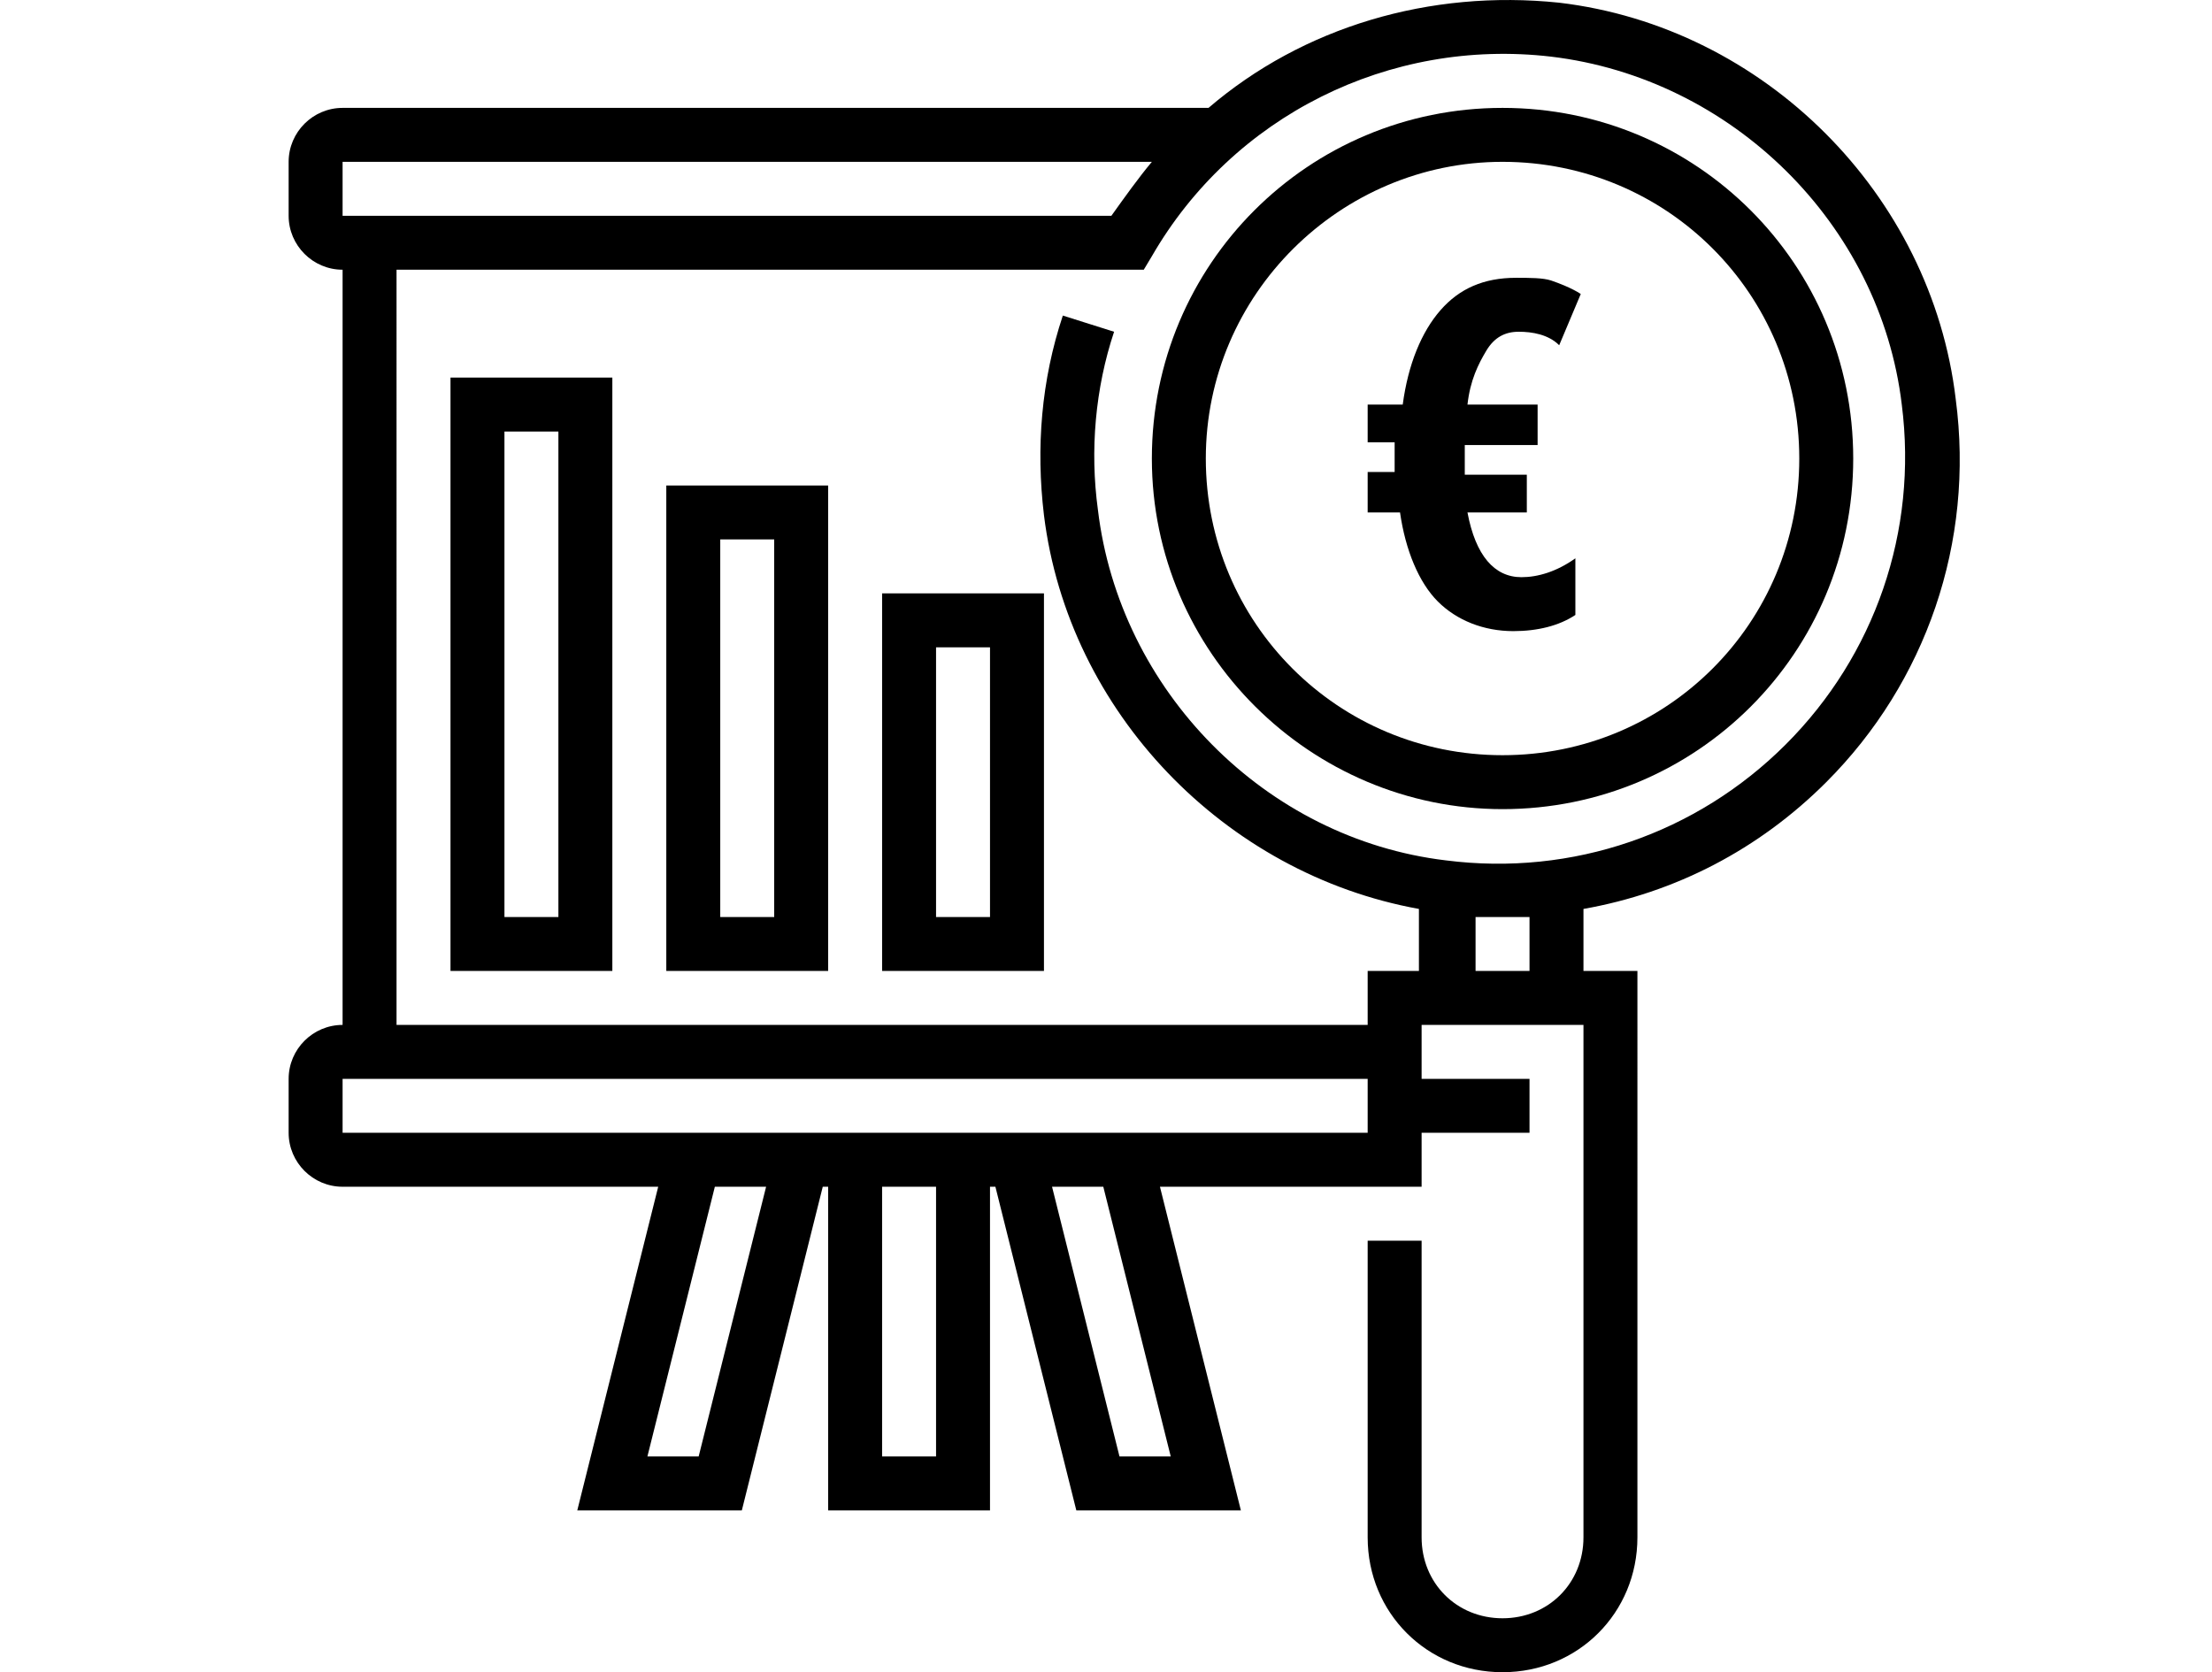 <svg xmlns="http://www.w3.org/2000/svg" viewBox="0 0 82 62" style="enable-background:new 0 0 82 62" xml:space="preserve"><path d="M55.7 30c7.2 0 13-5.8 13-13s-5.8-13-13-13-13 5.8-13 13 5.9 13 13 13zm0-24c6.1 0 11 4.9 11 11s-4.9 11-11 11-11-4.9-11-11 5-11 11-11z"/><path d="M67.7 29c3.7-3.7 5.5-8.9 4.8-14.2C71.6 7.2 65.4 1 57.8.1 53-.4 48.3 1 44.8 4H12.7c-1.1 0-2 .9-2 2v2c0 1.1.9 2 2 2v28c-1.1 0-2 .9-2 2v2c0 1.1.9 2 2 2h11.7l-3 12h6.1l3-12h.2v12h6V44h.2l3 12H46l-3-12h9.7v-2h4v-2h-4v-2h6v19c0 1.7-1.3 3-3 3s-3-1.3-3-3V46h-2v11c0 2.8 2.2 5 5 5s5-2.2 5-5V36h-2v-2.3c3.4-.6 6.5-2.2 9-4.7zm-55-23h30c-.5.6-1 1.3-1.5 2H12.7V6zm13.2 48H24l2.5-10h1.9l-2.5 10zm8.8 0h-2V44h2v10zm8.7 0h-1.9L39 44h1.9l2.5 10zm7.3-12h-38v-2h38v2zm0-6v2h-36V10h27.7l.3-.5c3-5.2 8.8-8.1 14.8-7.4 6.7.8 12.2 6.2 13 12.9.6 4.7-1 9.3-4.3 12.6-3.3 3.3-7.9 4.9-12.6 4.3-6.7-.8-12.1-6.3-12.9-13-.3-2.2-.1-4.5.6-6.6l-1.9-.6c-.8 2.4-1 4.9-.7 7.4.9 7.3 6.7 13.3 13.9 14.6V36h-1.9zm6 0h-2v-2h2v2z"/><path d="M16.7 36h6V14h-6v22zm2-20h2v18h-2V16zM24.7 36h6V18h-6v18zm2-16h2v14h-2V20zM32.7 36h6V22h-6v14zm2-12h2v10h-2V24z"/><g><path d="M56.3 12.3c-.5 0-.9.2-1.2.7s-.6 1.1-.7 2H57v1.5h-2.7v1.1h2.3V19h-2.2c.3 1.6 1 2.4 2 2.4.6 0 1.3-.2 2-.7v2.1c-.6.4-1.4.6-2.3.6-1.1 0-2.1-.4-2.8-1.1s-1.2-1.9-1.4-3.3h-1.2v-1.5h1v-1.1h-1V15H52c.2-1.5.7-2.7 1.4-3.5s1.6-1.2 2.8-1.2c.5 0 1 0 1.3.1s.8.3 1.1.5l-.8 1.9c-.4-.4-1-.5-1.5-.5z"/></g></svg>
